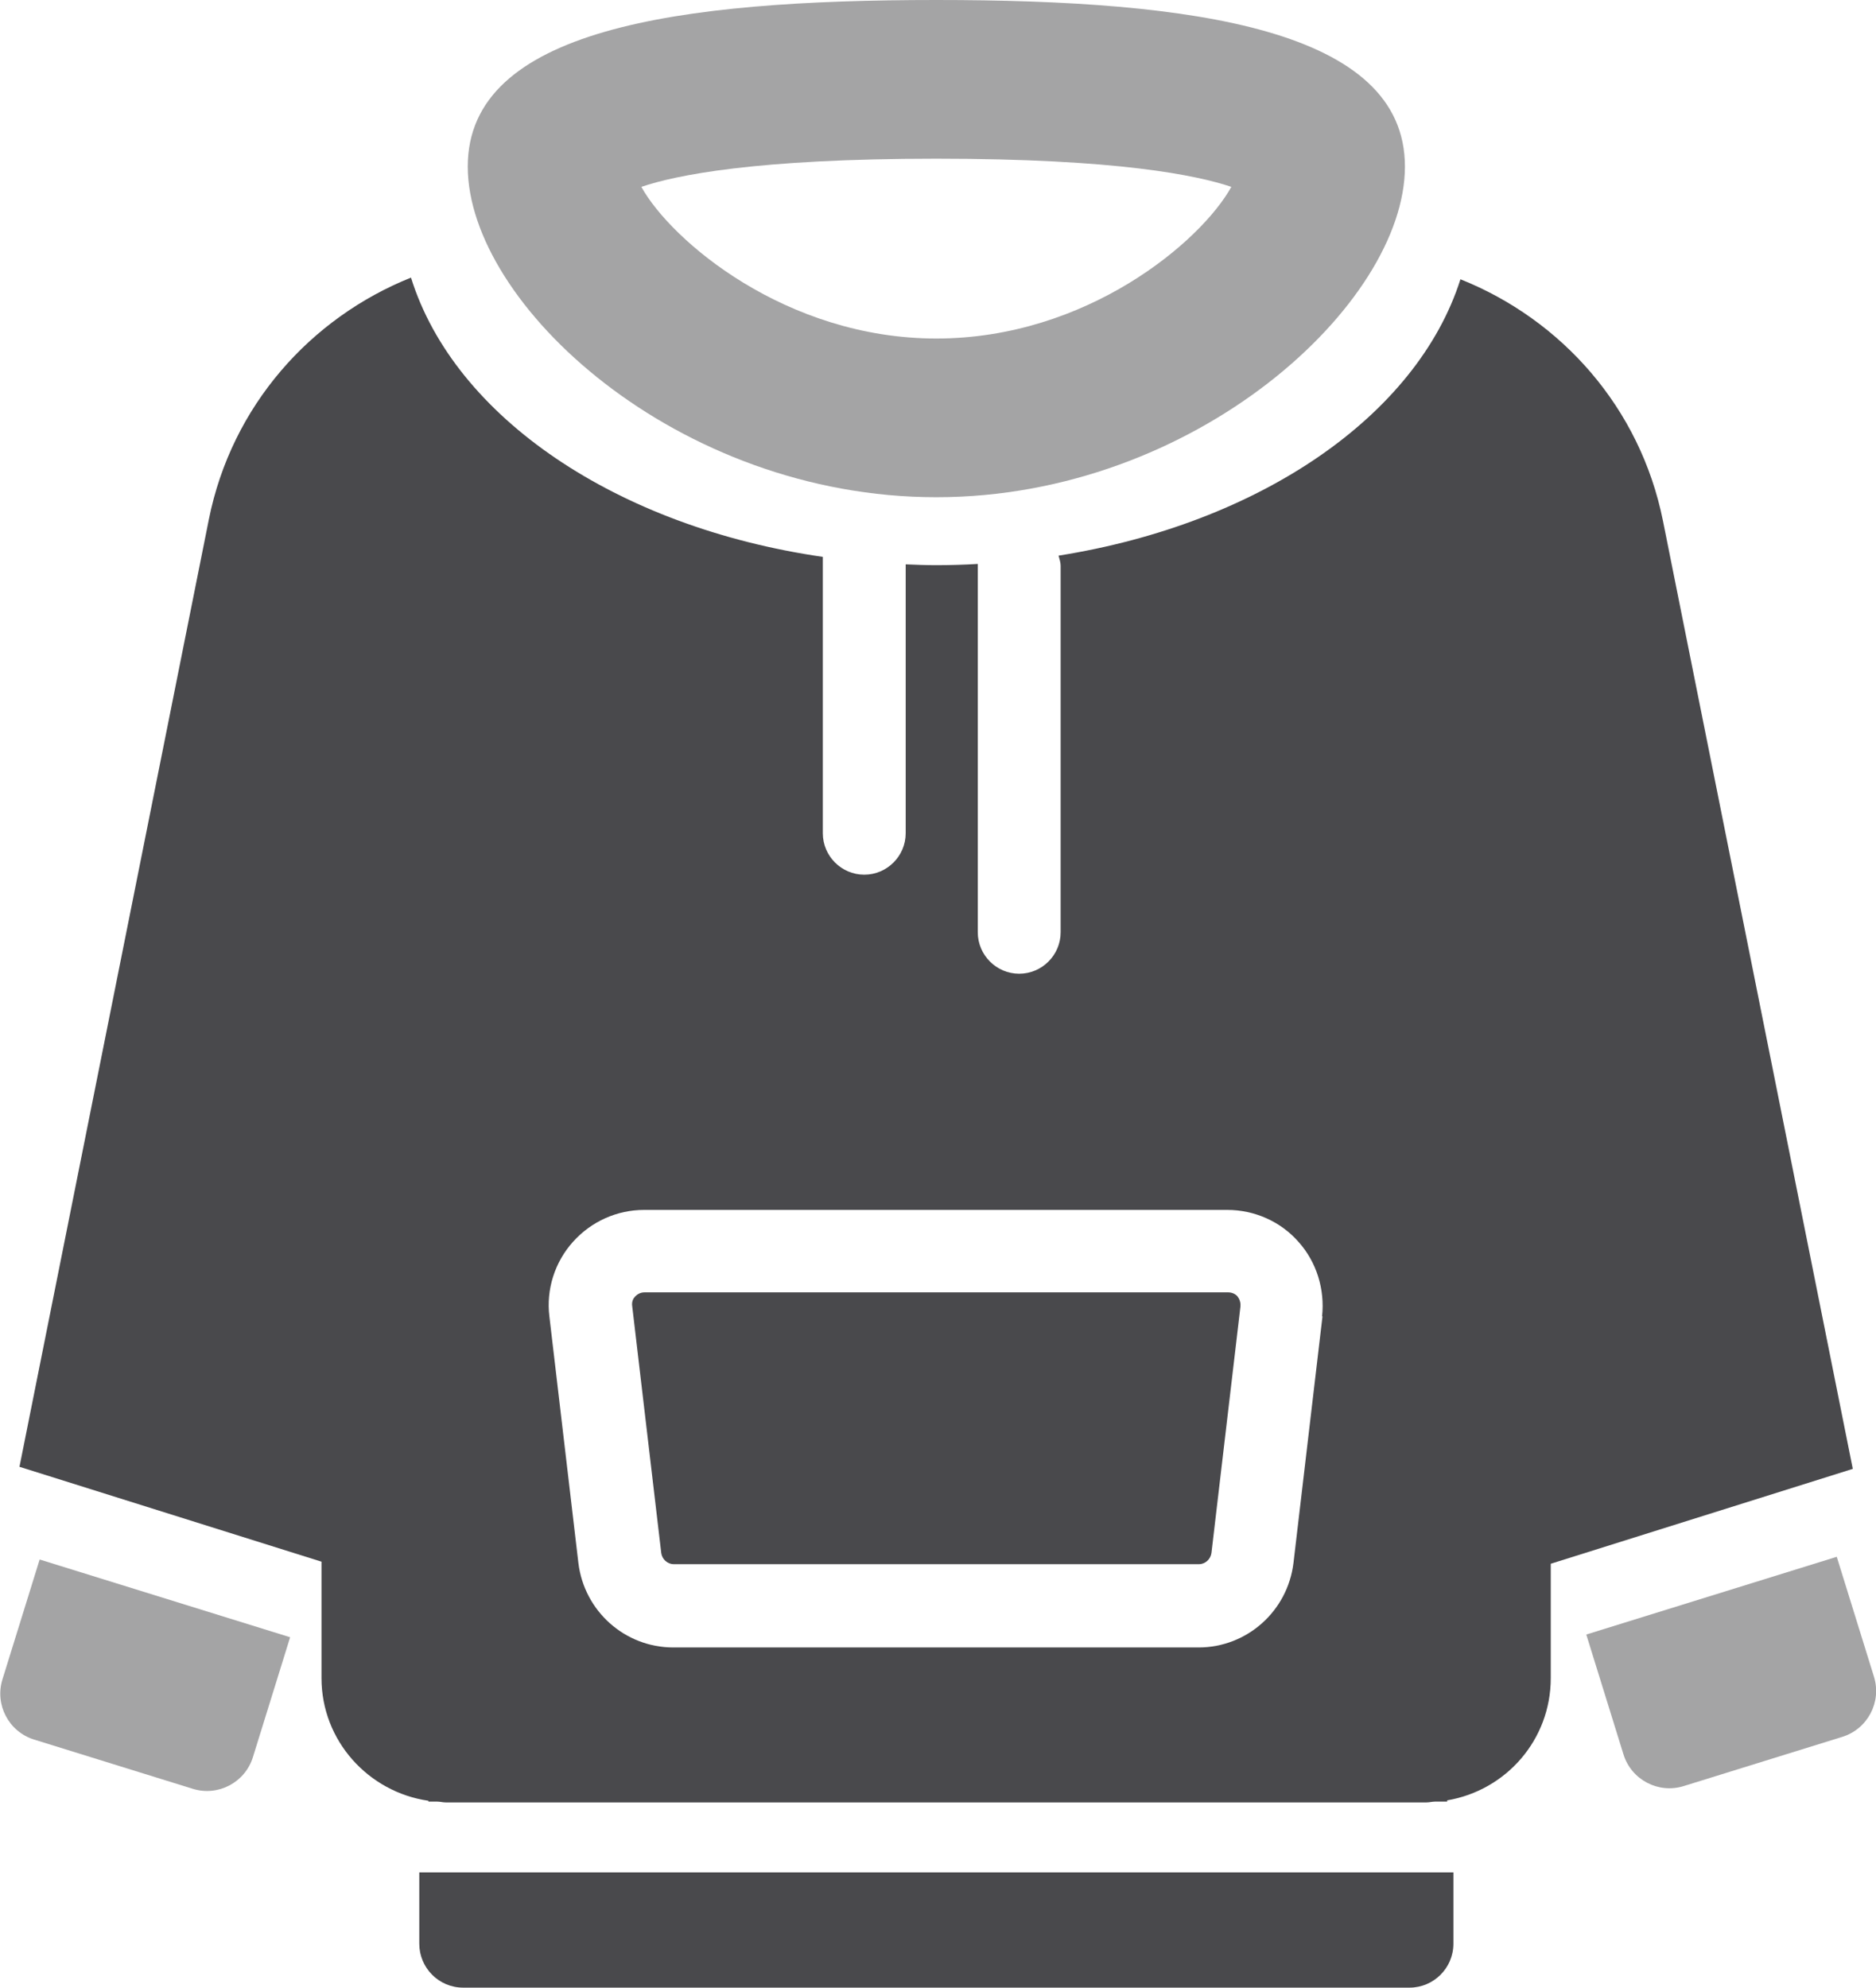 <?xml version="1.0" encoding="UTF-8"?>
<svg id="Ebene_2" data-name="Ebene 2" xmlns="http://www.w3.org/2000/svg" viewBox="0 0 45.28 47.97">
  <defs>
    <style>
      .cls-1 {
        fill: #49494c;
      }

      .cls-2 {
        fill: #a4a4a5;
      }
    </style>
  </defs>
  <g id="Ebene_51" data-name="Ebene 51">
    <g>
      <path class="cls-2" d="M.19,38.48h6.33v3.03c0,.64-.52,1.16-1.16,1.16H1.35c-.64,0-1.16-.52-1.16-1.16v-3.03H.19Z" transform="translate(12.18 .83) rotate(17.24)"/>
      <path class="cls-2" d="M39.92,38.42h4.01c.64,0,1.16.52,1.16,1.16v3.03h-6.33v-3.03c0-.64.52-1.16,1.16-1.16Z" transform="translate(93.98 66.78) rotate(162.76)"/>
      <path class="cls-1" d="M10.12,45.19h24.96v1.72c0,.59-.48,1.06-1.06,1.06H11.18c-.59,0-1.06-.48-1.06-1.06v-1.72h0Z"/>
      <path class="cls-2" d="M22.6,3.83c4.37,0,6.29.4,7.12.68-.73,1.32-3.49,3.66-7.12,3.66s-6.4-2.36-7.12-3.66c.82-.28,2.75-.68,7.12-.68M22.6,0c-6.24,0-11.31.7-11.31,4.02s5.06,7.98,11.31,7.98,11.31-4.67,11.31-7.98S28.84,0,22.6,0h0Z"/>
      <g>
        <path class="cls-1" d="M29.63,31.19h-14.07c-.12,0-.19.06-.23.1s-.09.12-.07.24l.7,5.95c.02.15.15.27.3.27h12.68c.15,0,.28-.12.3-.27l.7-5.95c.01-.12-.04-.2-.07-.24-.03-.04-.11-.1-.23-.1Z"/>
        <path class="cls-1" d="M40.14,12.58c-.55-2.75-2.46-4.87-4.89-5.84-1.05,3.3-4.85,5.9-9.7,6.67.02.08.05.16.05.24v8.85c0,.55-.45,1-1,1s-1-.45-1-1v-8.85s0-.02,0-.04c-.33.02-.67.03-1.01.03-.25,0-.49-.01-.73-.02v6.49c0,.55-.45,1-1,1s-1-.45-1-1v-6.67s0,0,0,0c-4.97-.72-8.89-3.37-9.94-6.74-2.42.97-4.33,3.09-4.88,5.84L.47,35.4l7.29,2.29v2.81c0,1.51,1.13,2.75,2.58,2.96v.02h.21c.07,0,.14.02.21.02h23.67c.07,0,.14-.02.21-.02h.29v-.03c1.42-.24,2.5-1.46,2.5-2.95v-2.76l7.29-2.29-4.58-22.87ZM31.92,31.77l-.7,5.95c-.14,1.16-1.12,2.04-2.29,2.04h-12.68c-1.17,0-2.15-.88-2.29-2.04l-.7-5.95c-.08-.65.13-1.31.57-1.8.44-.49,1.06-.77,1.72-.77h14.07c.66,0,1.29.28,1.72.77.44.49.64,1.15.57,1.8Z"/>
      </g>
    </g>
  </g>
</svg>